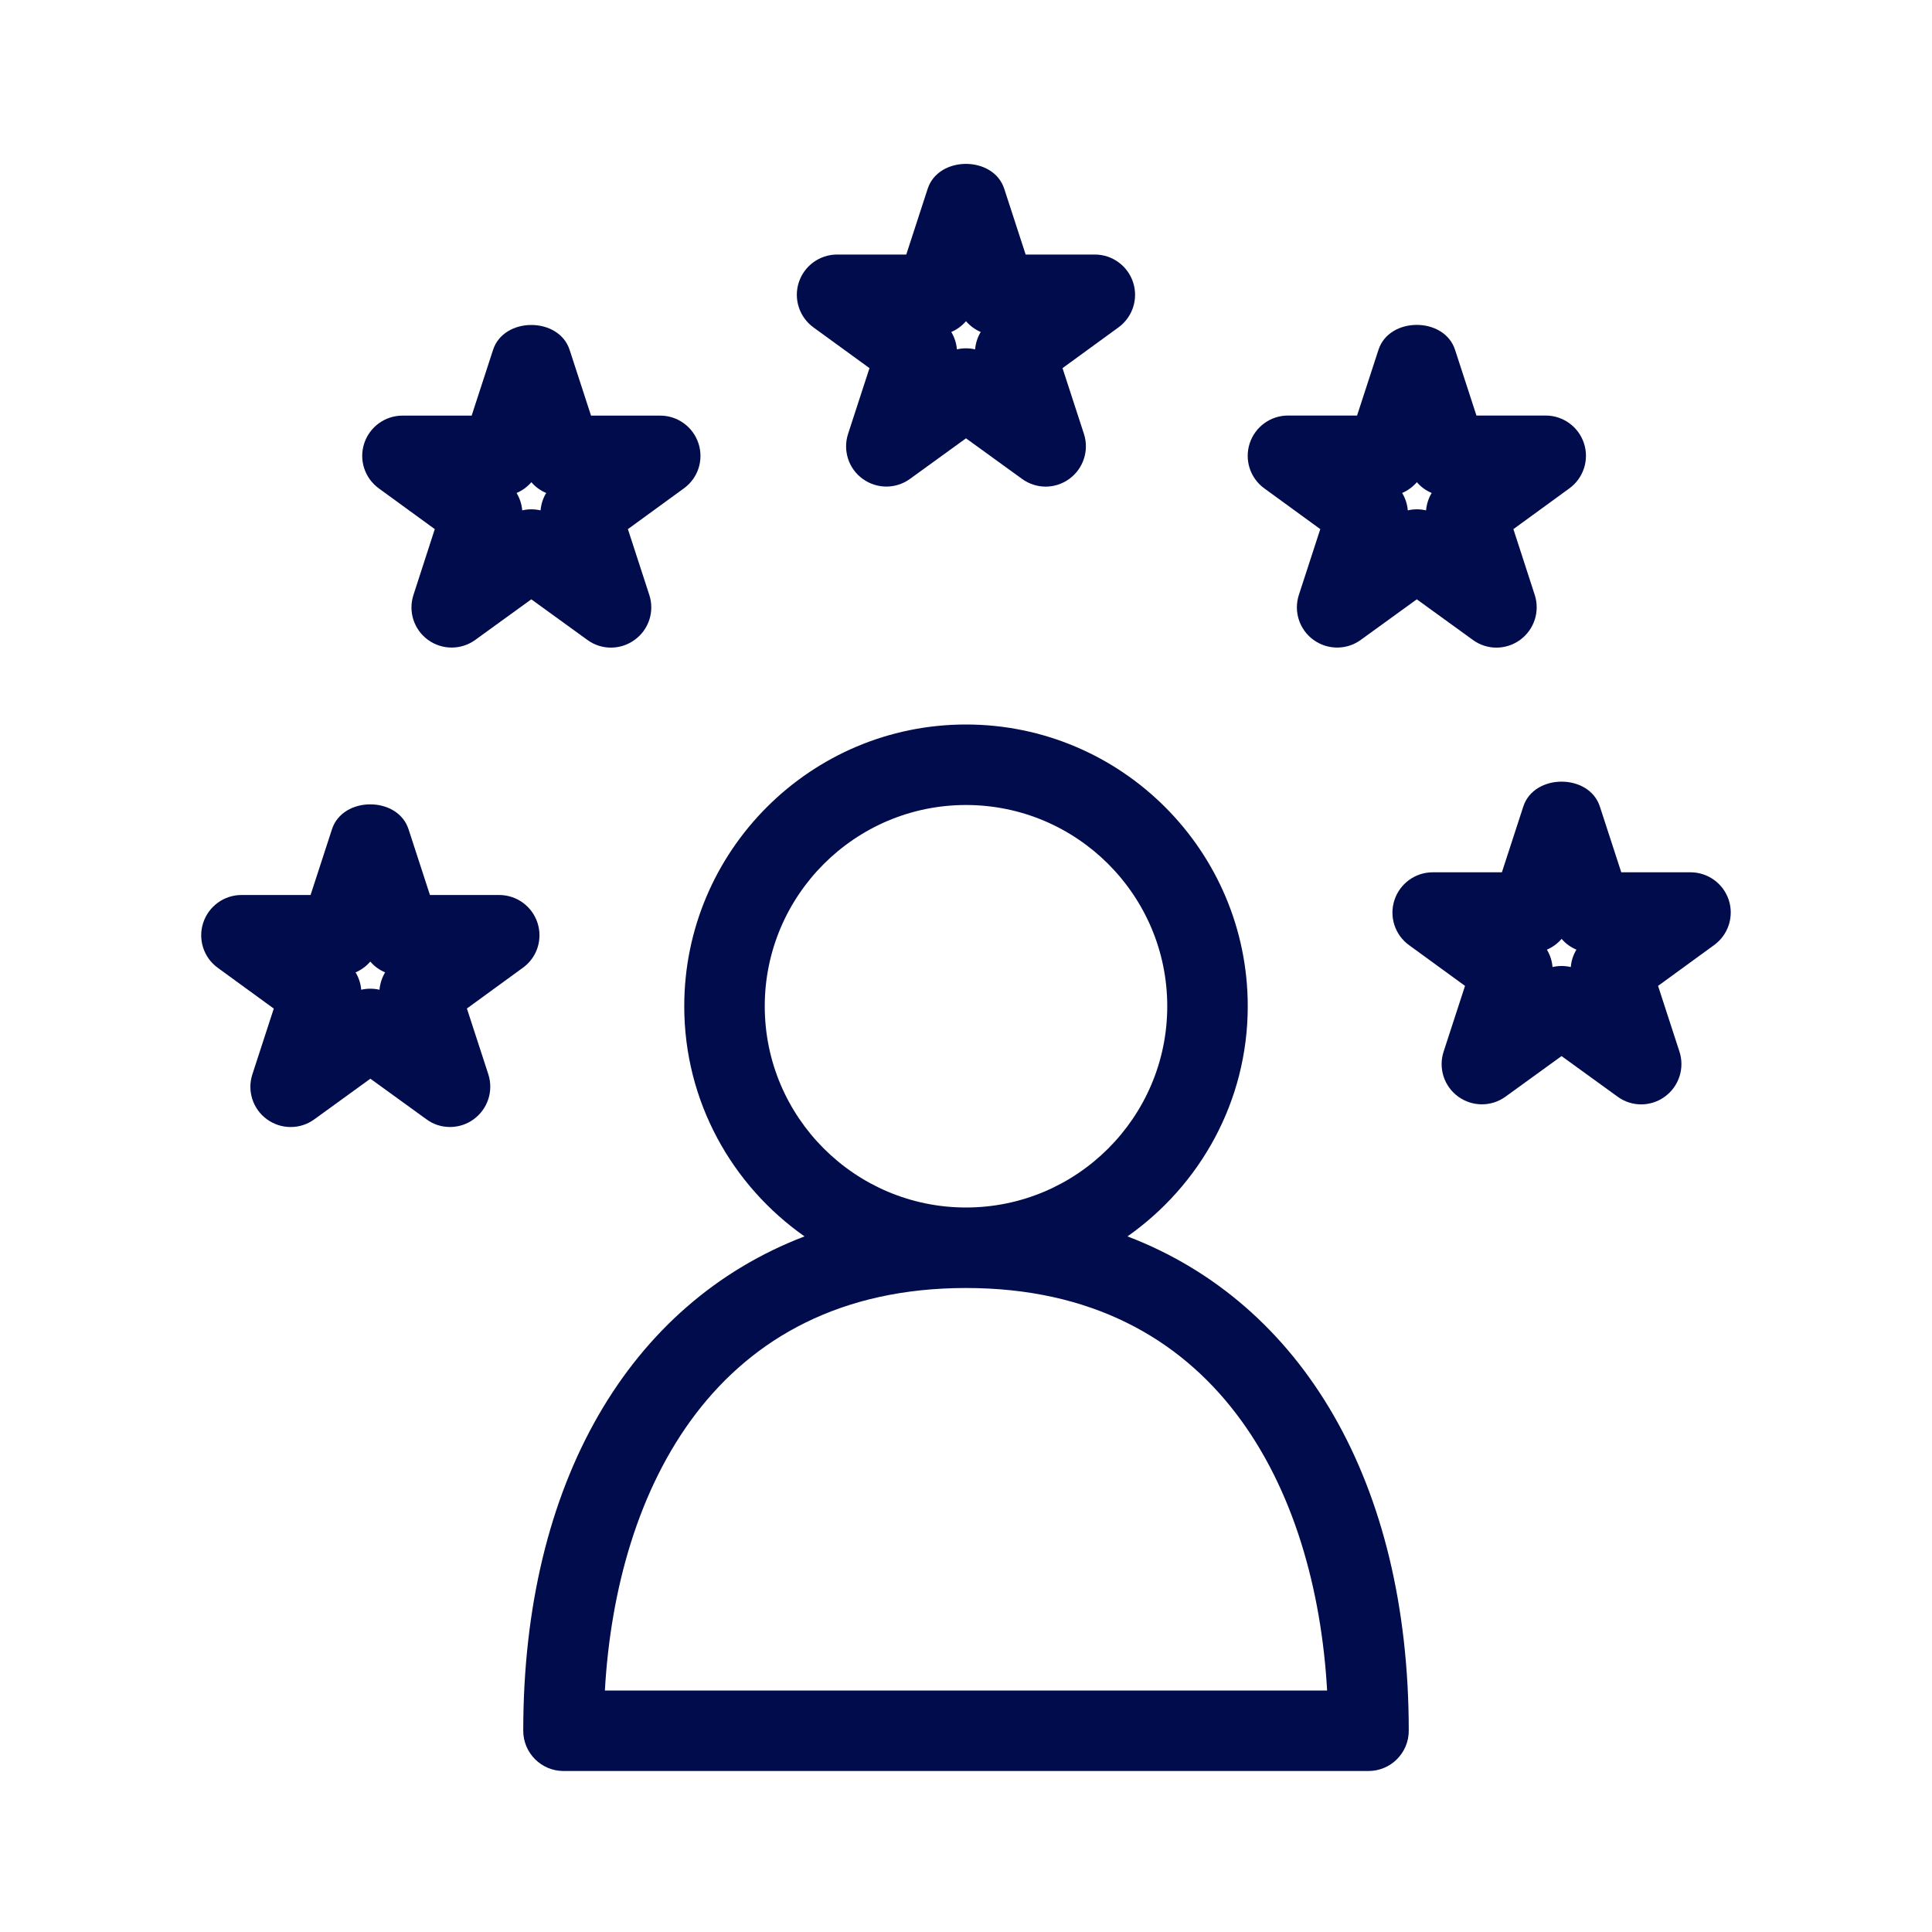 <svg fill="#000C4B" xmlns="http://www.w3.org/2000/svg" xmlns:xlink="http://www.w3.org/1999/xlink" version="1.1" x="0px" y="0px" viewBox="0 0 24 24" enable-background="new 0 0 24 24" xml:space="preserve"><g><g><path d="M10.801,4.573l-0.266,0.817c-0.067,0.206,0.006,0.432,0.182,0.559c0.175,0.127,0.413,0.127,0.587,0L12,5.445l0.696,0.504    c0.087,0.063,0.19,0.096,0.293,0.096s0.207-0.032,0.294-0.096c0.175-0.127,0.249-0.353,0.182-0.559l-0.266-0.817l0.695-0.506    c0.175-0.127,0.249-0.353,0.182-0.559s-0.259-0.346-0.476-0.346h-0.859l-0.266-0.817c-0.134-0.412-0.817-0.412-0.951,0    l-0.266,0.817h-0.859c-0.217,0-0.409,0.14-0.476,0.346S9.93,3.94,10.105,4.067L10.801,4.573z M12,3.99    c0.05,0.058,0.113,0.104,0.183,0.134c-0.04,0.065-0.063,0.14-0.07,0.216C12.076,4.331,12.038,4.327,12,4.327    s-0.076,0.004-0.113,0.013c-0.006-0.076-0.03-0.15-0.07-0.216C11.887,4.094,11.95,4.048,12,3.99z"></path><path d="M5.401,6.573L5.136,7.391C5.069,7.597,5.142,7.822,5.317,7.949c0.175,0.127,0.413,0.127,0.587,0l0.696-0.504l0.696,0.504    c0.087,0.064,0.19,0.096,0.293,0.096s0.207-0.032,0.294-0.096C8.06,7.822,8.133,7.597,8.066,7.391L7.8,6.573l0.695-0.506    C8.671,5.94,8.744,5.715,8.677,5.509S8.418,5.163,8.202,5.163h-0.86L7.076,4.346c-0.134-0.412-0.817-0.412-0.951,0L5.859,5.163H5    c-0.217,0-0.409,0.14-0.476,0.346S4.531,5.94,4.706,6.067L5.401,6.573z M6.601,5.99c0.05,0.059,0.113,0.104,0.184,0.134    c-0.04,0.065-0.063,0.14-0.07,0.216C6.677,6.331,6.639,6.327,6.601,6.327S6.525,6.331,6.487,6.34    c-0.006-0.076-0.03-0.15-0.07-0.216C6.488,6.094,6.55,6.048,6.601,5.99z"></path><path d="M16.401,6.573l-0.266,0.817c-0.067,0.206,0.006,0.432,0.182,0.559c0.175,0.127,0.413,0.127,0.587,0l0.696-0.504    l0.696,0.504c0.087,0.064,0.19,0.096,0.293,0.096s0.207-0.032,0.294-0.096c0.175-0.127,0.249-0.353,0.182-0.559L18.8,6.573    l0.695-0.506c0.175-0.127,0.249-0.353,0.182-0.559s-0.259-0.346-0.476-0.346h-0.86l-0.266-0.817c-0.134-0.412-0.817-0.412-0.951,0    l-0.266,0.817H16c-0.217,0-0.409,0.14-0.476,0.346s0.006,0.432,0.182,0.559L16.401,6.573z M17.601,5.99    c0.05,0.059,0.113,0.104,0.184,0.134c-0.04,0.065-0.063,0.14-0.07,0.216c-0.038-0.009-0.076-0.013-0.114-0.013    s-0.076,0.004-0.113,0.013c-0.006-0.076-0.03-0.15-0.07-0.216C17.488,6.094,17.55,6.048,17.601,5.99z"></path><path d="M14.006,15.359c0.901-0.634,1.494-1.677,1.494-2.859c0-1.93-1.57-3.5-3.5-3.5s-3.5,1.57-3.5,3.5    c0,1.183,0.593,2.226,1.494,2.859C7.823,16.188,6.5,18.414,6.5,21.5C6.5,21.776,6.724,22,7,22h10c0.276,0,0.5-0.224,0.5-0.5    C17.5,18.414,16.177,16.188,14.006,15.359z M9.5,12.5c0-1.379,1.122-2.5,2.5-2.5s2.5,1.121,2.5,2.5S13.378,15,12,15    S9.5,13.879,9.5,12.5z M7.514,21C7.656,18.497,8.89,16,12,16s4.344,2.497,4.486,5H7.514z"></path><path d="M6.677,11.464c-0.067-0.206-0.259-0.346-0.476-0.346h-0.86l-0.266-0.817c-0.134-0.412-0.817-0.412-0.951,0l-0.266,0.817H3    c-0.217,0-0.409,0.14-0.476,0.346s0.006,0.432,0.182,0.559l0.695,0.506l-0.266,0.817c-0.067,0.206,0.006,0.432,0.182,0.559    c0.175,0.127,0.413,0.127,0.587,0L4.601,13.4l0.696,0.504C5.384,13.969,5.487,14,5.59,14s0.207-0.032,0.294-0.096    c0.175-0.127,0.249-0.353,0.182-0.559L5.8,12.528l0.695-0.506C6.671,11.896,6.744,11.67,6.677,11.464z M4.714,12.295    c-0.038-0.009-0.076-0.013-0.114-0.013s-0.076,0.004-0.113,0.013c-0.006-0.076-0.03-0.15-0.07-0.216    c0.07-0.03,0.133-0.076,0.183-0.134c0.05,0.059,0.113,0.104,0.184,0.134C4.745,12.145,4.721,12.219,4.714,12.295z"></path><path d="M21.476,11.182c-0.067-0.206-0.259-0.346-0.476-0.346h-0.86l-0.266-0.817c-0.134-0.412-0.817-0.412-0.951,0l-0.266,0.817    h-0.859c-0.217,0-0.409,0.14-0.476,0.346s0.006,0.432,0.182,0.559l0.695,0.506l-0.266,0.817c-0.067,0.206,0.006,0.432,0.182,0.559    c0.175,0.127,0.413,0.127,0.587,0l0.696-0.504l0.696,0.504c0.087,0.064,0.19,0.096,0.293,0.096s0.207-0.032,0.294-0.096    c0.175-0.127,0.249-0.353,0.182-0.559l-0.266-0.817l0.695-0.506C21.469,11.613,21.542,11.388,21.476,11.182z M19.513,12.013    C19.475,12.004,19.437,12,19.399,12s-0.076,0.004-0.113,0.013c-0.006-0.076-0.03-0.15-0.07-0.216    c0.07-0.03,0.133-0.076,0.183-0.134c0.05,0.059,0.113,0.104,0.184,0.134C19.543,11.862,19.519,11.937,19.513,12.013z"></path></g></g></svg>